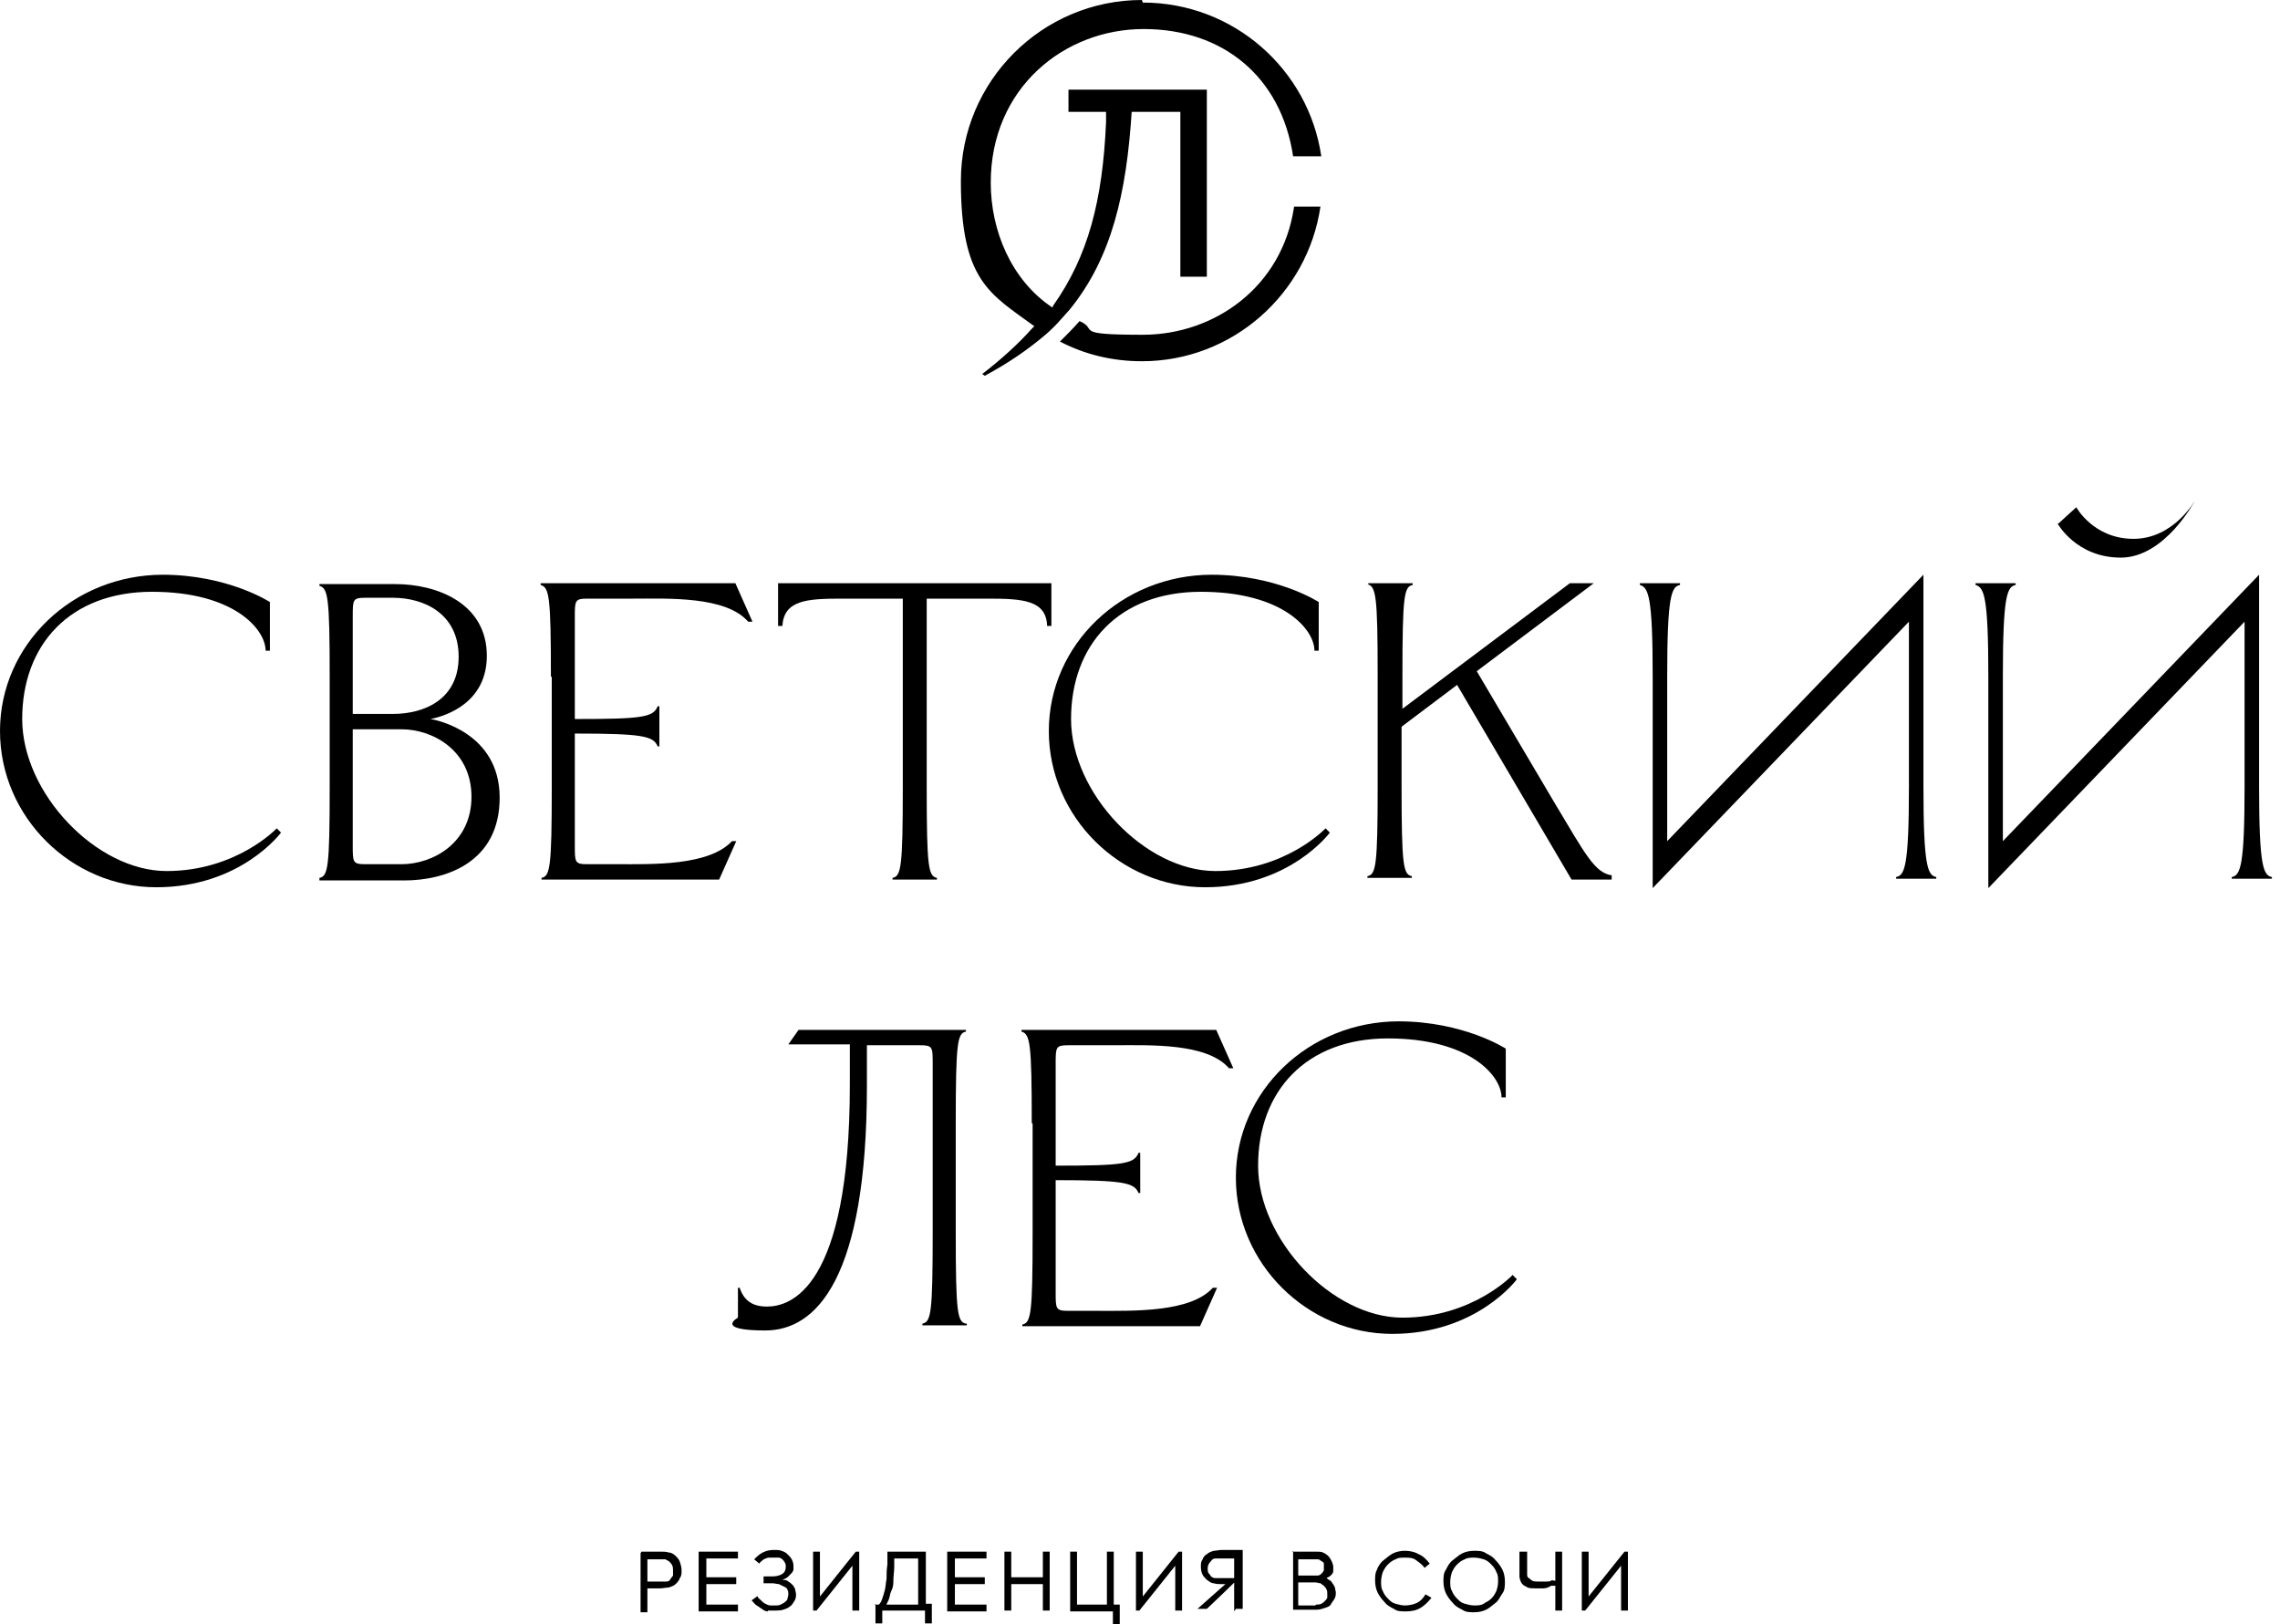 <?xml version="1.0" encoding="UTF-8"?> <svg xmlns="http://www.w3.org/2000/svg" width="80" height="57" viewBox="0 0 80 57" fill="none"><path d="M22.506 54.453H23.196C23.285 54.453 23.375 54.453 23.465 54.483C23.555 54.483 23.645 54.543 23.705 54.602C23.765 54.663 23.825 54.722 23.855 54.812C23.885 54.902 23.915 54.992 23.915 55.112C23.915 55.232 23.915 55.292 23.855 55.382C23.825 55.472 23.765 55.532 23.705 55.592C23.645 55.651 23.555 55.681 23.465 55.711C23.375 55.711 23.256 55.741 23.166 55.741H22.656V55.502H23.136C23.226 55.502 23.285 55.502 23.375 55.502C23.465 55.502 23.495 55.472 23.525 55.412C23.555 55.382 23.585 55.322 23.615 55.292C23.615 55.232 23.615 55.172 23.615 55.112C23.615 55.052 23.615 54.992 23.585 54.932C23.555 54.872 23.525 54.842 23.495 54.812C23.465 54.782 23.405 54.752 23.345 54.722C23.285 54.722 23.226 54.722 23.136 54.722H22.716V56.58H22.476V54.513L22.506 54.453Z" fill="black"></path><path d="M24.514 54.453H25.893V54.692H24.784V56.311H25.893V56.55H24.514V54.483V54.453ZM24.724 55.352H25.833V55.592H24.724V55.352Z" fill="black"></path><path d="M26.942 56.55C26.882 56.55 26.792 56.52 26.732 56.461C26.672 56.431 26.612 56.371 26.552 56.341C26.492 56.311 26.432 56.221 26.372 56.161L26.582 56.011C26.582 56.071 26.642 56.101 26.702 56.161C26.762 56.221 26.792 56.251 26.852 56.281C26.912 56.311 26.972 56.341 27.032 56.341C27.091 56.341 27.151 56.341 27.211 56.341C27.271 56.341 27.331 56.341 27.391 56.311C27.451 56.281 27.511 56.251 27.541 56.221C27.571 56.191 27.631 56.161 27.631 56.101C27.631 56.071 27.661 56.011 27.661 55.951C27.661 55.891 27.661 55.831 27.631 55.801C27.631 55.741 27.571 55.711 27.511 55.681C27.451 55.651 27.391 55.621 27.331 55.592C27.271 55.592 27.181 55.562 27.091 55.562H26.792V55.322H27.091C27.241 55.322 27.361 55.292 27.451 55.232C27.541 55.172 27.571 55.082 27.571 54.992C27.571 54.902 27.571 54.902 27.541 54.842C27.511 54.782 27.481 54.752 27.451 54.722C27.421 54.692 27.361 54.663 27.331 54.663C27.271 54.663 27.211 54.663 27.151 54.663C27.091 54.663 27.061 54.663 27.002 54.663C26.972 54.663 26.912 54.663 26.882 54.692C26.852 54.692 26.792 54.722 26.762 54.752C26.732 54.782 26.672 54.812 26.642 54.872L26.462 54.722C26.552 54.633 26.642 54.543 26.762 54.483C26.882 54.423 27.002 54.393 27.151 54.393C27.301 54.393 27.331 54.393 27.421 54.423C27.511 54.453 27.571 54.483 27.631 54.543C27.691 54.602 27.751 54.663 27.781 54.722C27.811 54.782 27.841 54.872 27.841 54.932C27.841 54.992 27.841 55.052 27.841 55.082C27.841 55.112 27.811 55.172 27.751 55.232C27.721 55.262 27.661 55.322 27.631 55.352C27.601 55.382 27.511 55.412 27.451 55.442C27.511 55.442 27.601 55.442 27.661 55.502C27.721 55.532 27.781 55.592 27.811 55.621C27.841 55.651 27.871 55.711 27.901 55.771C27.901 55.831 27.931 55.891 27.931 55.951C27.931 56.011 27.931 56.101 27.871 56.191C27.811 56.281 27.781 56.341 27.721 56.371C27.661 56.431 27.571 56.461 27.481 56.49C27.391 56.52 27.301 56.52 27.181 56.52C27.061 56.52 27.032 56.52 26.942 56.52V56.55Z" fill="black"></path><path d="M28.53 54.453H28.77V56.101H28.71L30.028 54.453H30.148V56.52H29.909V54.872H29.968L28.65 56.52H28.53V54.453Z" fill="black"></path><path d="M30.688 56.311H30.898H30.838C30.898 56.251 30.927 56.191 30.957 56.101C30.987 56.011 31.017 55.921 31.047 55.801C31.077 55.681 31.077 55.562 31.107 55.412C31.107 55.262 31.107 55.082 31.137 54.902V54.453H32.486V56.281H32.696V56.97H32.456V56.52H30.957V56.97H30.718V56.281L30.688 56.311ZM31.077 56.311H32.216V54.692H31.317L31.377 54.633V54.962C31.377 55.142 31.347 55.322 31.347 55.442C31.347 55.562 31.347 55.681 31.287 55.801C31.227 55.921 31.227 56.011 31.197 56.101C31.167 56.191 31.107 56.281 31.077 56.371V56.311Z" fill="black"></path><path d="M33.235 54.453H34.614V54.692H33.505V56.311H34.614V56.55H33.235V54.483V54.453ZM33.445 55.352H34.554V55.592H33.445V55.352Z" fill="black"></path><path d="M35.243 54.453H35.483V56.52H35.243V54.453ZM35.363 55.352H36.711V55.592H35.363V55.352ZM36.592 54.453H36.831V56.52H36.592V54.453Z" fill="black"></path><path d="M37.55 54.453H37.79V56.311H38.839V54.453H39.079V56.311H39.289V57H39.049V56.55H37.55V54.483V54.453Z" fill="black"></path><path d="M39.858 54.453H40.098V56.101H40.038L41.356 54.453H41.476V56.52H41.237V54.872H41.297L39.978 56.52H39.858V54.453Z" fill="black"></path><path d="M43.304 56.55V54.692H42.855C42.795 54.692 42.705 54.692 42.645 54.692C42.585 54.692 42.525 54.722 42.495 54.782C42.465 54.812 42.435 54.842 42.405 54.902C42.375 54.962 42.375 55.022 42.375 55.052C42.375 55.082 42.375 55.172 42.405 55.202C42.435 55.232 42.465 55.292 42.495 55.322C42.525 55.352 42.585 55.382 42.645 55.382C42.705 55.382 42.765 55.382 42.855 55.382H43.454C43.454 55.412 42.345 56.461 42.345 56.461H42.016L43.065 55.532V55.592H42.855C42.765 55.592 42.675 55.592 42.585 55.562C42.495 55.562 42.435 55.502 42.345 55.442C42.285 55.382 42.226 55.322 42.196 55.262C42.166 55.202 42.136 55.112 42.136 54.992C42.136 54.872 42.136 54.812 42.196 54.722C42.226 54.633 42.285 54.572 42.345 54.543C42.405 54.483 42.495 54.453 42.585 54.423C42.675 54.423 42.765 54.393 42.855 54.393H43.604V56.461H43.364L43.304 56.55Z" fill="black"></path><path d="M45.342 54.453H46.181C46.271 54.453 46.361 54.453 46.421 54.483C46.481 54.513 46.541 54.543 46.601 54.602C46.661 54.663 46.691 54.722 46.721 54.782C46.751 54.842 46.781 54.932 46.781 54.992C46.781 55.052 46.781 55.112 46.781 55.142C46.781 55.172 46.751 55.232 46.721 55.262C46.691 55.292 46.661 55.322 46.601 55.352C46.571 55.352 46.511 55.412 46.481 55.412V55.352C46.541 55.352 46.571 55.412 46.631 55.442C46.691 55.472 46.721 55.502 46.751 55.562C46.781 55.592 46.811 55.651 46.841 55.711C46.841 55.771 46.871 55.831 46.871 55.891C46.871 55.951 46.871 56.041 46.811 56.131C46.751 56.221 46.721 56.251 46.691 56.311C46.661 56.371 46.571 56.401 46.481 56.431C46.391 56.461 46.301 56.49 46.211 56.49H45.372V54.423L45.342 54.453ZM46.181 56.311C46.241 56.311 46.301 56.311 46.361 56.281C46.421 56.251 46.451 56.221 46.481 56.191C46.511 56.161 46.541 56.131 46.571 56.071C46.571 56.041 46.571 55.981 46.571 55.921C46.571 55.861 46.571 55.831 46.541 55.771C46.511 55.711 46.481 55.681 46.451 55.651C46.421 55.621 46.361 55.592 46.331 55.562C46.271 55.562 46.211 55.532 46.151 55.532H45.522V55.292H46.092C46.151 55.292 46.211 55.292 46.241 55.292C46.271 55.292 46.331 55.262 46.361 55.232C46.391 55.202 46.421 55.172 46.451 55.112C46.451 55.082 46.451 55.022 46.451 54.992C46.451 54.962 46.451 54.902 46.451 54.872C46.451 54.842 46.421 54.812 46.361 54.782C46.301 54.752 46.301 54.722 46.241 54.722C46.181 54.722 46.151 54.722 46.092 54.722H45.552V56.341H46.151L46.181 56.311Z" fill="black"></path><path d="M48.309 55.082C48.369 54.962 48.429 54.842 48.549 54.752C48.669 54.663 48.759 54.572 48.879 54.513C48.998 54.453 49.148 54.423 49.298 54.423C49.448 54.423 49.628 54.453 49.778 54.543C49.928 54.602 50.047 54.722 50.167 54.872L49.987 55.022C49.898 54.902 49.808 54.842 49.688 54.752C49.568 54.663 49.448 54.663 49.298 54.663C49.148 54.663 49.058 54.663 48.968 54.722C48.879 54.752 48.789 54.812 48.699 54.902C48.609 54.992 48.579 55.052 48.519 55.172C48.489 55.262 48.459 55.382 48.459 55.502C48.459 55.621 48.459 55.741 48.519 55.831C48.549 55.921 48.609 56.011 48.699 56.101C48.789 56.191 48.849 56.251 48.968 56.281C49.088 56.311 49.178 56.341 49.298 56.341C49.418 56.341 49.598 56.311 49.718 56.251C49.837 56.191 49.928 56.101 50.017 55.951L50.227 56.071C50.107 56.221 49.987 56.341 49.837 56.431C49.688 56.52 49.508 56.55 49.328 56.55C49.148 56.55 49.028 56.55 48.908 56.461C48.789 56.401 48.669 56.341 48.579 56.221C48.489 56.131 48.399 56.011 48.339 55.891C48.279 55.771 48.249 55.621 48.249 55.472C48.249 55.322 48.249 55.172 48.339 55.052L48.309 55.082Z" fill="black"></path><path d="M50.647 55.502C50.647 55.352 50.647 55.202 50.737 55.082C50.797 54.962 50.856 54.842 50.976 54.752C51.096 54.663 51.186 54.572 51.306 54.513C51.426 54.453 51.576 54.423 51.726 54.423C51.875 54.423 52.025 54.423 52.145 54.513C52.265 54.572 52.385 54.633 52.475 54.752C52.565 54.842 52.655 54.962 52.715 55.082C52.775 55.202 52.804 55.352 52.804 55.502C52.804 55.651 52.804 55.801 52.715 55.921C52.625 56.041 52.595 56.161 52.475 56.251C52.355 56.341 52.265 56.431 52.145 56.49C52.025 56.55 51.875 56.58 51.726 56.58C51.576 56.58 51.426 56.58 51.306 56.49C51.186 56.431 51.066 56.371 50.976 56.251C50.886 56.161 50.797 56.041 50.737 55.921C50.677 55.801 50.647 55.651 50.647 55.502ZM50.886 55.502C50.886 55.621 50.886 55.741 50.946 55.831C50.976 55.921 51.036 56.011 51.126 56.101C51.216 56.191 51.276 56.251 51.396 56.281C51.516 56.311 51.606 56.341 51.726 56.341C51.845 56.341 51.965 56.341 52.055 56.281C52.145 56.221 52.235 56.191 52.325 56.101C52.415 56.011 52.445 55.951 52.505 55.831C52.535 55.741 52.565 55.621 52.565 55.502C52.565 55.382 52.565 55.262 52.505 55.172C52.475 55.082 52.415 54.992 52.325 54.902C52.265 54.842 52.175 54.752 52.055 54.722C51.965 54.692 51.845 54.663 51.726 54.663C51.606 54.663 51.486 54.663 51.396 54.722C51.306 54.752 51.216 54.812 51.126 54.902C51.036 54.992 51.006 55.052 50.946 55.172C50.916 55.262 50.886 55.382 50.886 55.502Z" fill="black"></path><path d="M53.344 54.453H53.584V55.022C53.584 55.112 53.584 55.172 53.584 55.232C53.584 55.292 53.584 55.352 53.644 55.382C53.703 55.412 53.703 55.442 53.763 55.472C53.823 55.502 53.883 55.502 53.973 55.502C54.063 55.502 54.093 55.502 54.123 55.502C54.183 55.502 54.243 55.502 54.273 55.502C54.303 55.502 54.393 55.502 54.423 55.472C54.453 55.442 54.513 55.472 54.543 55.472H54.602V55.651H54.423C54.333 55.711 54.243 55.741 54.153 55.741C54.063 55.741 53.973 55.741 53.883 55.741C53.733 55.741 53.614 55.741 53.554 55.681C53.464 55.651 53.404 55.592 53.374 55.532C53.344 55.472 53.314 55.382 53.314 55.322C53.314 55.232 53.314 55.172 53.314 55.082V54.453H53.344ZM54.573 54.453H54.812V56.52H54.573V54.453Z" fill="black"></path><path d="M55.502 54.453H55.741V56.101H55.681L57 54.453H57.12V56.52H56.88V54.872H56.94L55.621 56.52H55.502V54.453Z" fill="black"></path><path d="M5.694 20.169C8.002 20.169 9.47 21.128 9.47 21.128V22.836H9.32C9.32 22.087 8.211 20.768 5.334 20.768C2.457 20.768 0.779 22.626 0.779 25.233C0.779 27.841 3.386 30.568 5.844 30.568C8.301 30.568 9.71 29.069 9.71 29.069L9.86 29.219C9.86 29.219 8.451 31.137 5.484 31.137C2.517 31.137 0 28.68 0 25.653C0 22.626 2.547 20.169 5.724 20.169H5.694Z" fill="black"></path><path d="M11.208 30.867V30.808C11.508 30.748 11.568 30.448 11.568 27.631V23.765C11.568 20.948 11.508 20.648 11.208 20.558V20.498H13.875C15.314 20.498 17.082 21.158 17.082 23.016C17.082 24.874 15.254 25.203 15.104 25.233C15.314 25.263 17.532 25.713 17.532 27.991C17.532 30.268 15.643 30.898 14.175 30.898H11.208V30.867ZM12.826 20.978C12.377 20.978 12.377 21.038 12.377 21.637V25.054H13.786C14.894 25.054 16.093 24.544 16.093 23.046C16.093 21.547 14.894 20.978 13.786 20.978H12.826ZM12.377 25.593V29.669C12.377 30.268 12.377 30.328 12.826 30.328H14.085C15.194 30.328 16.543 29.579 16.543 27.961C16.543 26.342 15.194 25.593 14.085 25.593H12.377Z" fill="black"></path><path d="M19.33 23.735C19.33 20.918 19.27 20.618 18.97 20.528V20.468H25.803L26.402 21.817H26.252C25.473 20.918 23.465 21.008 22.237 21.008H20.618C20.169 21.008 20.169 21.068 20.169 21.667V25.233C22.536 25.233 22.926 25.174 23.076 24.784H23.136V26.192H23.076C22.926 25.833 22.566 25.743 20.169 25.743V29.669C20.169 30.268 20.169 30.328 20.618 30.328H21.667C22.896 30.328 24.874 30.388 25.683 29.519H25.833L25.233 30.867H19V30.808C19.3 30.748 19.36 30.448 19.36 27.631V23.765L19.33 23.735Z" fill="black"></path><path d="M31.317 30.867V30.808C31.617 30.748 31.677 30.448 31.677 27.631V21.008H29.519C28.29 21.008 27.511 21.068 27.451 21.967H27.301V20.468H36.891V21.967H36.741C36.711 21.068 35.902 21.008 34.673 21.008H32.516V27.631C32.516 30.448 32.576 30.748 32.875 30.808V30.867H31.317Z" fill="black"></path><path d="M42.495 20.169C44.803 20.169 46.271 21.128 46.271 21.128V22.836H46.121C46.121 22.087 45.013 20.768 42.136 20.768C39.259 20.768 37.581 22.626 37.581 25.233C37.581 27.841 40.188 30.568 42.645 30.568C45.102 30.568 46.511 29.069 46.511 29.069L46.661 29.219C46.661 29.219 45.252 31.137 42.285 31.137C39.319 31.137 36.801 28.68 36.801 25.653C36.801 22.626 39.349 20.169 42.525 20.169H42.495Z" fill="black"></path><path d="M48.01 20.528V20.468H49.568V20.528C49.268 20.588 49.208 20.888 49.208 23.735V24.874L55.082 20.468H55.921L51.816 23.555L54.543 28.17C55.621 29.968 55.951 30.628 56.55 30.718V30.867H55.142L51.126 24.035L49.178 25.503V27.571C49.178 30.388 49.238 30.688 49.538 30.748V30.808H47.98V30.748C48.279 30.688 48.339 30.388 48.339 27.571V23.705C48.339 20.888 48.279 20.588 47.98 20.498L48.01 20.528Z" fill="black"></path><path d="M58.498 29.519L67.489 20.169V27.601C67.489 30.418 67.639 30.718 67.939 30.778V30.837H66.53V30.778C66.83 30.718 66.98 30.418 66.98 27.601V21.817L57.989 31.167V23.735C57.989 20.918 57.839 20.618 57.539 20.528V20.468H58.948V20.528C58.648 20.588 58.498 20.888 58.498 23.735V29.519Z" fill="black"></path><path d="M70.276 23.735V29.519L79.266 20.169V27.601C79.266 30.418 79.416 30.718 79.716 30.778V30.837H78.308V30.778C78.607 30.718 78.757 30.418 78.757 27.601V21.817L69.766 31.167V23.735C69.766 20.918 69.617 20.618 69.317 20.528V20.468H70.725V20.528C70.426 20.588 70.276 20.888 70.276 23.735ZM72.194 18.371C72.194 18.371 72.853 19.569 74.412 19.569C75.97 19.569 77.019 17.561 77.019 17.561C77.019 17.561 76.27 18.91 74.861 18.91C73.453 18.91 72.853 17.801 72.853 17.801L72.194 18.401V18.371Z" fill="black"></path><path d="M33.924 46.451V46.511H32.366V46.451C32.666 46.391 32.726 46.092 32.726 43.274V37.341C32.726 36.741 32.726 36.681 32.276 36.681H30.418V38.09C30.418 44.863 28.65 46.691 26.852 46.691C25.054 46.691 25.893 46.241 25.893 46.241V45.192H25.953C26.102 45.642 26.402 45.852 26.912 45.852C27.721 45.852 29.819 45.252 29.819 38.06V36.651H27.661L28.02 36.142H33.894V36.202C33.595 36.262 33.535 36.562 33.535 39.408V43.274C33.535 46.092 33.595 46.391 33.894 46.451H33.924Z" fill="black"></path><path d="M36.202 39.408C36.202 36.592 36.142 36.292 35.842 36.202V36.142H42.675L43.275 37.49H43.125C42.345 36.592 40.338 36.681 39.109 36.681H37.491C37.041 36.681 37.041 36.741 37.041 37.341V40.907C39.408 40.907 39.798 40.847 39.948 40.457H40.008V41.866H39.948C39.798 41.506 39.438 41.416 37.041 41.416V45.342C37.041 45.942 37.041 46.002 37.491 46.002H38.539C39.768 46.002 41.776 46.062 42.555 45.192H42.705L42.106 46.541H35.872V46.481C36.172 46.421 36.232 46.121 36.232 43.304V39.438L36.202 39.408Z" fill="black"></path><path d="M49.058 35.842C51.366 35.842 52.834 36.801 52.834 36.801V38.51H52.685C52.685 37.76 51.576 36.442 48.699 36.442C45.822 36.442 44.144 38.3 44.144 40.907C44.144 43.514 46.751 46.241 49.208 46.241C51.666 46.241 53.074 44.743 53.074 44.743L53.224 44.893C53.224 44.893 51.816 46.811 48.849 46.811C45.882 46.811 43.364 44.353 43.364 41.327C43.364 38.3 45.912 35.842 49.088 35.842H49.058Z" fill="black"></path><path d="M45.402 7.282C44.983 10.069 42.615 11.748 40.098 11.748C37.58 11.748 38.569 11.568 37.88 11.268C37.67 11.508 37.431 11.748 37.191 11.987C38.06 12.437 39.019 12.677 40.068 12.677C43.245 12.677 45.882 10.309 46.331 7.252H45.402V7.282ZM40.068 0C36.562 0 33.715 2.847 33.715 6.353C33.715 9.86 34.733 10.309 36.292 11.448C36.232 11.508 36.202 11.538 36.202 11.538C35.722 12.077 35.123 12.617 34.464 13.126L34.554 13.186C35.393 12.737 36.082 12.257 36.681 11.748C36.891 11.568 37.071 11.388 37.251 11.178C37.341 11.088 37.431 10.969 37.52 10.879C39.019 9.05 39.528 6.743 39.708 3.926H41.416V9.71H42.345V3.147H37.49V3.926H38.809C38.809 4.046 38.809 4.166 38.809 4.285C38.689 7.043 38.18 8.991 36.951 10.729C36.951 10.729 36.951 10.759 36.921 10.789C35.483 9.83 34.763 8.091 34.763 6.413C34.763 3.087 37.341 1.019 40.128 1.019C42.915 1.019 44.953 2.697 45.372 5.484H46.361C45.912 2.427 43.274 0.09 40.098 0.09L40.068 0Z" fill="black"></path></svg> 